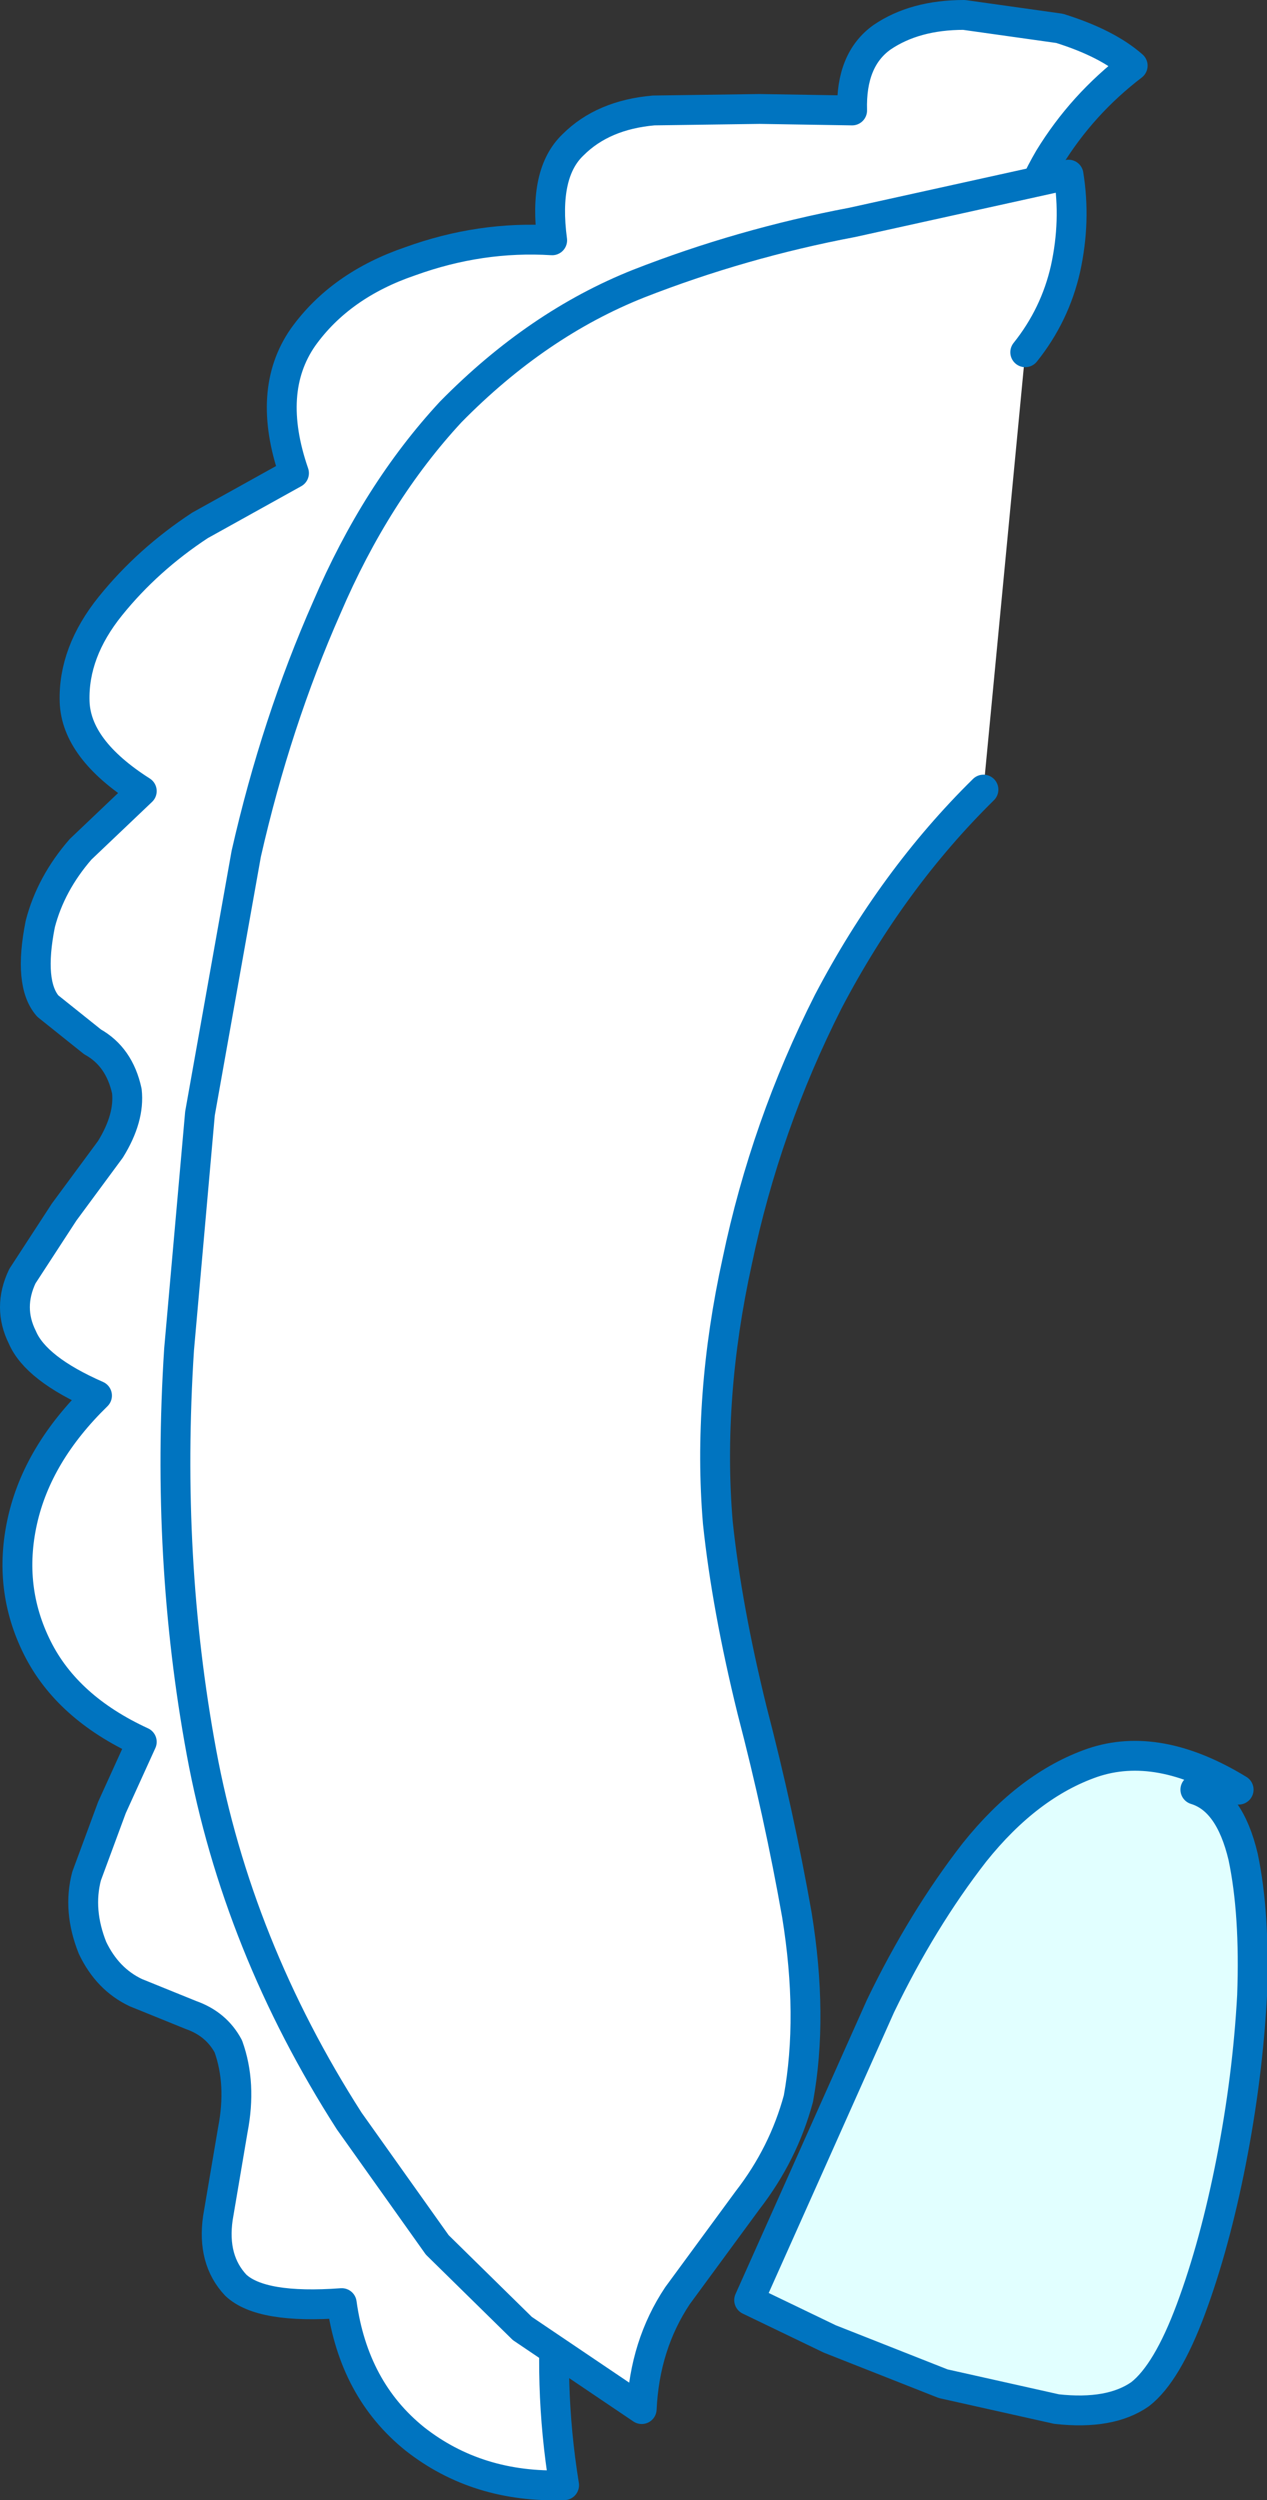 <?xml version="1.0" encoding="UTF-8" standalone="no"?>
<svg xmlns:xlink="http://www.w3.org/1999/xlink" height="83.75px" width="42.45px" xmlns="http://www.w3.org/2000/svg">
  <rect width="100%" height="100%" fill="#333333" stroke="none"/>
  <g transform="matrix(1.0, 0.0, 0.0, 1.0, 105.95, 62.7)">
    <path d="M-64.45 -2.75 L-65.9 -2.75 Q-64.75 -2.4 -64.3 -0.5 -63.9 1.4 -64.0 4.15 -64.15 6.9 -64.7 9.7 -65.25 12.5 -66.05 14.65 -66.85 16.8 -67.75 17.5 -68.75 18.2 -70.55 18.0 L-74.35 17.15 -78.15 15.65 -80.85 14.35 -78.95 10.1 -76.45 4.5 Q-75.05 1.6 -73.3 -0.65 -71.5 -2.9 -69.35 -3.65 -67.15 -4.4 -64.45 -2.75" fill="#e1ffff" fill-rule="evenodd" stroke="none"/>
    <path d="M-65.9 -2.75 Q-64.75 -2.4 -64.3 -0.5 -63.9 1.4 -64.0 4.15 -64.15 6.9 -64.7 9.7 -65.25 12.5 -66.05 14.65 -66.85 16.8 -67.75 17.5 -68.75 18.2 -70.55 18.0 L-74.35 17.15 -78.15 15.65 -80.85 14.35 -78.95 10.1 -76.45 4.5 Q-75.05 1.6 -73.3 -0.65 -71.5 -2.9 -69.35 -3.65 -67.15 -4.4 -64.45 -2.75" fill="none" stroke="#0074c0" stroke-linecap="round" stroke-linejoin="round" stroke-width="1.0"/>
    <path d="M-72.2 -53.45 L-73.0 -51.5 Q-75.3 -50.7 -77.15 -48.3 -78.95 -45.95 -80.35 -42.85 L-82.8 -36.75 -84.75 -31.65 Q-86.95 -26.25 -87.45 -21.15 -87.95 -16.0 -87.45 -10.8 L-86.25 0.25 Q-85.95 3.6 -86.4 7.0 L-87.25 13.8 Q-87.6 17.15 -87.05 20.55 -89.95 20.65 -92.05 19.0 -94.1 17.35 -94.5 14.45 -97.2 14.65 -98.05 13.85 -98.85 13.0 -98.65 11.6 L-98.15 8.65 Q-97.85 7.1 -98.3 5.85 -98.7 5.1 -99.55 4.8 L-101.4 4.05 Q-102.35 3.6 -102.85 2.55 -103.35 1.3 -103.05 0.15 L-102.2 -2.15 -101.2 -4.35 Q-103.7 -5.5 -104.7 -7.5 -105.7 -9.5 -105.2 -11.75 -104.7 -14.0 -102.7 -15.95 -104.75 -16.85 -105.2 -17.9 -105.7 -18.9 -105.2 -19.95 L-103.8 -22.1 -102.25 -24.2 Q-101.6 -25.25 -101.7 -26.15 -101.95 -27.3 -102.85 -27.8 L-104.35 -29.0 Q-105.0 -29.75 -104.6 -31.75 -104.25 -33.1 -103.25 -34.25 L-101.2 -36.2 Q-103.4 -37.6 -103.45 -39.2 -103.5 -40.85 -102.25 -42.4 -101.0 -43.95 -99.25 -45.1 L-96.1 -46.85 Q-97.05 -49.6 -95.8 -51.4 -94.55 -53.15 -92.2 -53.95 -89.85 -54.8 -87.45 -54.65 -87.75 -56.9 -86.75 -57.85 -85.75 -58.85 -84.05 -59.0 L-80.5 -59.05 -77.4 -59.0 Q-77.45 -60.7 -76.4 -61.45 -75.3 -62.2 -73.65 -62.2 L-70.45 -61.75 Q-68.85 -61.25 -68.0 -60.5 -69.7 -59.2 -70.8 -57.4 -71.85 -55.6 -72.2 -53.45" fill="#ffffff" fill-rule="evenodd" stroke="none"/>
    <path d="M-72.2 -53.45 Q-71.85 -55.6 -70.8 -57.4 -69.7 -59.2 -68.0 -60.5 -68.85 -61.25 -70.45 -61.75 L-73.65 -62.2 Q-75.3 -62.2 -76.4 -61.45 -77.45 -60.7 -77.4 -59.0 L-80.5 -59.05 -84.05 -59.0 Q-85.75 -58.85 -86.75 -57.85 -87.75 -56.9 -87.45 -54.65 -89.85 -54.8 -92.2 -53.95 -94.55 -53.15 -95.8 -51.4 -97.05 -49.6 -96.1 -46.85 L-99.25 -45.1 Q-101.0 -43.95 -102.25 -42.4 -103.5 -40.85 -103.45 -39.2 -103.4 -37.6 -101.2 -36.2 L-103.25 -34.25 Q-104.25 -33.1 -104.6 -31.75 -105.0 -29.75 -104.35 -29.0 L-102.85 -27.8 Q-101.95 -27.3 -101.7 -26.15 -101.6 -25.25 -102.25 -24.2 L-103.8 -22.1 -105.2 -19.95 Q-105.7 -18.9 -105.2 -17.9 -104.75 -16.85 -102.7 -15.95 -104.7 -14.0 -105.2 -11.75 -105.7 -9.5 -104.7 -7.5 -103.7 -5.5 -101.2 -4.35 L-102.2 -2.15 -103.05 0.15 Q-103.35 1.3 -102.85 2.55 -102.35 3.6 -101.4 4.05 L-99.55 4.8 Q-98.7 5.1 -98.3 5.85 -97.85 7.1 -98.15 8.65 L-98.65 11.6 Q-98.85 13.0 -98.05 13.85 -97.2 14.65 -94.5 14.45 -94.1 17.35 -92.05 19.0 -89.95 20.65 -87.05 20.55 -87.6 17.15 -87.25 13.8 L-86.4 7.0 Q-85.95 3.6 -86.25 0.25 L-87.45 -10.8 Q-87.95 -16.0 -87.45 -21.15 -86.95 -26.25 -84.75 -31.65 L-82.8 -36.75 -80.35 -42.85 Q-78.95 -45.95 -77.15 -48.3 -75.3 -50.7 -73.0 -51.5" fill="none" stroke="#0074c0" stroke-linecap="round" stroke-linejoin="round" stroke-width="1.0"/>
    <path d="M-71.6 -50.9 L-73.0 -36.25 Q-76.05 -33.25 -78.2 -29.15 -80.3 -25.0 -81.25 -20.45 -82.25 -15.9 -81.9 -11.7 -81.6 -8.85 -80.75 -5.4 -79.85 -1.95 -79.25 1.45 -78.7 4.85 -79.2 7.6 -79.7 9.45 -80.9 11.0 L-83.25 14.2 Q-84.35 15.85 -84.45 18.0 L-88.45 15.3 -91.3 12.5 -94.25 8.35 Q-98.0 2.5 -99.2 -4.0 -100.4 -10.5 -99.95 -17.5 L-99.25 -25.4 -97.7 -34.1 Q-96.7 -38.5 -95.0 -42.35 -93.35 -46.2 -90.85 -48.9 -87.95 -51.85 -84.55 -53.2 -81.1 -54.55 -77.4 -55.25 L-70.15 -56.85 Q-69.9 -55.3 -70.25 -53.7 -70.6 -52.15 -71.6 -50.9" fill="#ffffff" fill-rule="evenodd" stroke="none"/>
    <path d="M-71.6 -50.9 Q-70.6 -52.15 -70.25 -53.7 -69.9 -55.3 -70.15 -56.85 L-77.4 -55.25 Q-81.1 -54.55 -84.55 -53.2 -87.95 -51.85 -90.85 -48.9 -93.35 -46.2 -95.0 -42.35 -96.7 -38.5 -97.7 -34.1 L-99.25 -25.4 -99.95 -17.5 Q-100.4 -10.5 -99.2 -4.0 -98.0 2.5 -94.25 8.35 L-91.3 12.5 -88.45 15.3 -84.45 18.0 Q-84.35 15.85 -83.25 14.2 L-80.9 11.0 Q-79.7 9.45 -79.2 7.6 -78.7 4.85 -79.25 1.45 -79.85 -1.95 -80.75 -5.4 -81.6 -8.85 -81.9 -11.7 -82.25 -15.9 -81.25 -20.45 -80.3 -25.0 -78.2 -29.15 -76.05 -33.25 -73.0 -36.25" fill="none" stroke="#0074c0" stroke-linecap="round" stroke-linejoin="round" stroke-width="1.0"/>
  </g>
</svg>
